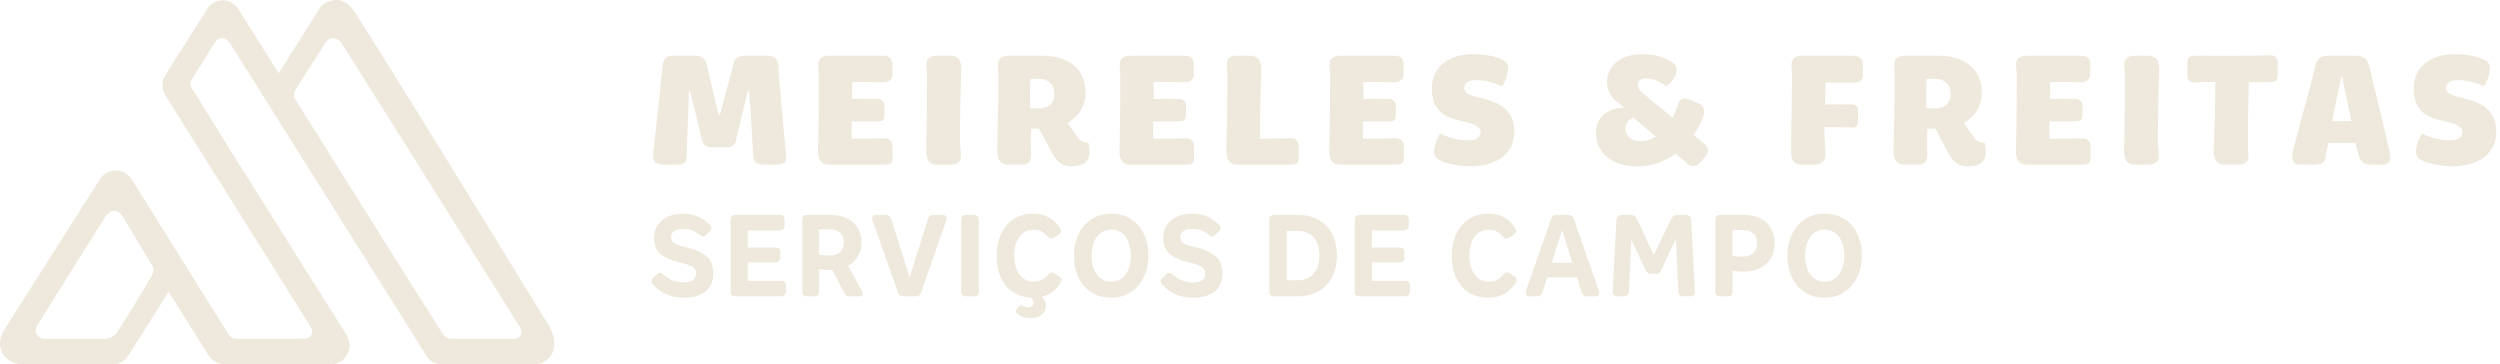 <svg xmlns="http://www.w3.org/2000/svg" width="446" height="65" viewBox="0 0 446 65" fill="none"><g clip-path="url(#clip0_267_6889)"><path d="M98.118 58.428C78.49 26.413 64.012 3.048 62.892 1.599C61.927 0.354 60.75 0.075 60.75 0.075C60.627 0.048 60.063 -0.073 59.342 0.062C58.126 0.29 57.31 1.027 57.038 1.458C56.694 2.003 56.352 2.548 56.009 3.094C53.917 6.42 51.825 9.746 49.736 13.074C49.416 12.566 46.257 7.558 42.778 2.044L42.399 1.444C42.298 1.307 41.347 0.037 39.746 0.034C38.197 0.034 37.245 1.216 37.063 1.444C36.944 1.59 36.933 1.647 36.559 2.238C36.139 2.9 35.721 3.561 35.301 4.223L31.099 10.864C30.584 11.678 30.068 12.495 29.552 13.309C29.514 13.369 29.475 13.43 29.439 13.49V13.494C29.377 13.597 29.322 13.704 29.272 13.814C29.08 14.238 28.973 14.71 28.973 15.207C28.973 15.757 29.103 16.277 29.336 16.738L29.384 16.827L29.411 16.877C29.466 16.964 29.518 17.049 29.573 17.135C30.029 17.861 30.488 18.588 30.944 19.316C33.422 23.256 35.899 27.198 38.377 31.14C38.404 31.186 40.763 34.939 40.79 34.98C43.14 38.717 47.226 45.228 54.869 57.422C54.91 57.488 54.951 57.554 54.992 57.62C55.06 57.727 55.163 57.894 55.288 58.097C55.473 58.393 55.564 58.542 55.574 58.56C55.752 58.918 55.767 59.525 55.414 59.961C55.06 60.394 54.529 60.431 54.428 60.435C50.356 60.437 46.284 60.44 42.212 60.442C42.041 60.449 41.71 60.442 41.384 60.255C41.139 60.116 40.975 59.915 40.907 59.846C40.907 59.846 40.834 59.769 40.777 59.675C35.06 50.516 29.343 41.354 23.626 32.192C23.55 32.074 23.475 31.953 23.4 31.834L23.395 31.827C22.998 31.277 22.439 30.851 21.787 30.618C21.429 30.488 21.041 30.417 20.639 30.417C20.594 30.417 20.548 30.417 20.503 30.419C20.288 30.426 20.08 30.456 19.877 30.504C19.157 30.668 18.522 31.063 18.059 31.606C17.927 31.813 17.794 32.021 17.662 32.231C17.623 32.295 17.582 32.356 17.544 32.418C17.322 32.765 9.684 44.781 6.144 50.356C4.907 52.304 3.082 55.179 0.846 58.708C0.616 59.044 -0.324 60.501 0.114 62.18C0.185 62.447 0.322 62.842 0.595 63.253C1.563 64.699 3.294 64.948 3.691 64.996C6.043 64.996 8.395 64.993 10.747 64.991H20.304C21.228 64.934 22.052 64.505 22.629 63.855C22.823 63.547 23.019 63.239 23.213 62.929C23.395 62.643 23.575 62.356 23.758 62.069C25.868 58.733 27.978 55.396 30.089 52.058C32.427 55.779 34.765 59.5 37.104 63.221C37.161 63.328 37.254 63.487 37.391 63.666C38.037 64.505 38.895 64.79 39.093 64.852C39.342 64.927 39.604 64.977 39.873 64.993H58.989C60.232 64.989 61.375 64.311 61.966 63.227C62.862 61.58 61.957 59.965 61.907 59.883C60.919 58.313 48.472 38.523 43.512 30.643C42.919 29.701 41.441 27.353 41.098 26.808C38.244 22.257 35.938 18.506 34.371 15.944C34.368 15.942 34.366 15.94 34.366 15.938C34.316 15.855 34.266 15.773 34.218 15.693C34.184 15.65 34.127 15.563 34.072 15.443C34.072 15.438 34.07 15.436 34.067 15.431C34.013 15.303 33.967 15.139 33.965 14.943C33.965 14.813 33.981 14.697 34.008 14.596C34.008 14.596 34.008 14.596 34.008 14.591C34.054 14.42 34.127 14.295 34.165 14.231C34.259 14.083 34.352 13.932 34.446 13.782C34.446 13.782 34.446 13.779 34.451 13.777C35.705 11.842 36.926 9.89 38.11 7.921C38.11 7.919 38.11 7.919 38.112 7.916C38.313 7.581 38.648 7.027 39.205 6.865C39.385 6.812 39.552 6.812 39.611 6.812C39.611 6.812 39.841 6.812 40.067 6.878C40.617 7.043 41.007 7.675 41.035 7.72C43.047 10.919 45.056 14.117 47.069 17.316C47.874 18.595 48.677 19.875 49.482 21.155C54.809 29.628 60.139 38.101 65.463 46.574C66.269 47.851 67.072 49.131 67.877 50.413C70.541 54.652 73.208 58.891 75.873 63.129C75.985 63.307 76.097 63.485 76.208 63.663C76.774 64.564 77.732 64.793 77.899 64.845C78.131 64.918 78.496 65.002 78.955 64.998C84.451 64.993 89.949 64.986 95.445 64.982C95.837 64.982 96.204 64.916 96.542 64.799C96.542 64.799 97.562 64.439 98.282 63.431C99.136 62.235 99.095 60.264 98.121 58.432L98.118 58.428ZM20.954 59.217C20.929 59.258 20.897 59.308 20.858 59.365C20.858 59.365 20.858 59.365 20.858 59.367C20.696 59.568 20.425 59.849 20.019 60.075C19.668 60.271 19.328 60.364 19.047 60.405C18.83 60.44 18.65 60.442 18.529 60.44C15.046 60.44 11.562 60.444 8.076 60.444H7.798C6.995 60.373 6.365 59.7 6.365 58.879C6.365 58.856 6.365 58.836 6.365 58.813C6.411 58.498 6.522 58.224 6.614 58.081C6.668 57.992 6.725 57.903 6.78 57.814C10.784 51.426 14.788 45.036 18.791 38.648C18.99 38.368 19.588 37.597 20.391 37.606C21.048 37.615 21.586 38.099 21.823 38.493C24.429 42.807 26.386 46.09 27.004 47.133C27.084 47.267 27.141 47.365 27.175 47.422C27.214 47.489 27.299 47.639 27.356 47.833C27.378 47.94 27.39 48.05 27.39 48.161C27.39 48.342 27.36 48.513 27.305 48.672C26.557 50.4 21.004 59.128 20.95 59.212L20.954 59.217ZM80.399 60.442C80.23 60.424 79.929 60.369 79.61 60.173C79.587 60.159 79.564 60.145 79.544 60.129C79.521 60.116 79.5 60.1 79.48 60.086C79.471 60.079 79.462 60.075 79.455 60.068C79.448 60.063 79.445 60.061 79.448 60.063C79.443 60.059 79.443 60.059 79.448 60.063C79.448 60.063 79.445 60.063 79.443 60.059C79.149 59.801 78.971 59.513 78.96 59.513C78.914 59.44 78.866 59.367 78.818 59.292C78.818 59.292 78.811 59.281 78.807 59.274C76.868 56.217 74.011 51.714 70.535 46.186C68.091 42.305 68.351 42.709 68.123 42.346C65.025 37.419 59.821 29.126 52.763 17.867C52.72 17.794 52.674 17.724 52.628 17.653C52.539 17.482 52.45 17.249 52.441 16.969C52.428 16.572 52.585 16.266 52.651 16.143C52.688 16.074 52.752 15.963 52.845 15.81C53.486 14.742 55.437 11.678 58.067 7.64C58.131 7.542 58.453 7.052 58.982 6.89C59.205 6.821 59.436 6.819 59.447 6.819C59.465 6.819 59.684 6.819 59.913 6.89C59.913 6.89 60.424 7.045 60.828 7.574C61.259 8.135 74.634 29.432 92.812 58.469C92.855 58.535 92.905 58.631 92.947 58.754C92.96 58.792 93.017 58.973 93.01 59.201C93.01 59.221 92.994 59.653 92.75 59.97C92.451 60.358 91.929 60.451 91.728 60.451C87.953 60.451 84.177 60.451 80.401 60.449L80.399 60.442Z" fill="#EEE9DC"></path><path d="M118.876 52.503C117.929 52.092 117.115 51.483 116.433 50.676C116.294 50.505 116.223 50.333 116.223 50.164C116.223 49.948 116.323 49.754 116.526 49.583L117.202 48.93C117.389 48.743 117.573 48.652 117.761 48.652C117.948 48.652 118.142 48.752 118.342 48.955C119.351 49.902 120.56 50.374 121.972 50.374C123.384 50.374 124.183 49.854 124.183 48.816C124.183 48.305 123.989 47.913 123.601 47.641C123.213 47.37 122.531 47.119 121.552 46.886C119.939 46.53 118.721 46.017 117.9 45.351C117.078 44.685 116.665 43.69 116.665 42.371C116.665 41.518 116.891 40.77 117.341 40.127C117.79 39.483 118.406 38.986 119.191 38.637C119.973 38.288 120.854 38.114 121.833 38.114C123.817 38.114 125.44 38.813 126.697 40.209C126.836 40.348 126.906 40.512 126.906 40.697C126.906 40.882 126.806 41.078 126.603 41.279L125.928 41.931C125.757 42.102 125.579 42.187 125.392 42.187C125.221 42.187 125.036 42.102 124.833 41.931C124.413 41.543 123.973 41.265 123.507 41.094C123.042 40.923 122.522 40.838 121.949 40.838C121.189 40.838 120.626 40.971 120.263 41.233C119.898 41.498 119.716 41.854 119.716 42.303C119.716 42.8 119.914 43.163 120.309 43.396C120.703 43.629 121.413 43.87 122.437 44.117C124.05 44.52 125.257 45.059 126.055 45.734C126.854 46.41 127.253 47.42 127.253 48.771C127.253 50.121 126.779 51.26 125.834 52.006C124.887 52.749 123.592 53.123 121.949 53.123C120.847 53.123 119.823 52.918 118.878 52.508L118.876 52.503Z" fill="#EEE9DC"></path><path d="M131.186 52.863C130.921 52.863 130.716 52.792 130.57 52.653C130.422 52.514 130.349 52.311 130.349 52.049V39.157C130.349 38.892 130.422 38.692 130.57 38.552C130.718 38.413 130.924 38.343 131.186 38.343H139.143C139.408 38.343 139.613 38.416 139.759 38.564C139.908 38.712 139.981 38.917 139.981 39.18V40.273C139.981 40.537 139.908 40.742 139.759 40.889C139.611 41.035 139.406 41.11 139.143 41.11H133.397V44.158H138.354C138.619 44.158 138.824 44.228 138.97 44.368C139.118 44.507 139.191 44.71 139.191 44.972V45.974C139.191 46.238 139.118 46.444 138.97 46.59C138.822 46.738 138.616 46.811 138.354 46.811H133.397V50.091H139.353C139.618 50.091 139.823 50.164 139.969 50.313C140.118 50.461 140.191 50.666 140.191 50.929V52.022C140.191 52.286 140.118 52.491 139.969 52.637C139.821 52.783 139.616 52.859 139.353 52.859H131.186V52.863Z" fill="#EEE9DC"></path><path d="M143.937 52.863C143.688 52.863 143.49 52.79 143.344 52.642C143.195 52.494 143.122 52.297 143.122 52.049V39.157C143.122 38.892 143.195 38.692 143.344 38.552C143.492 38.413 143.688 38.343 143.937 38.343H148.125C149.877 38.343 151.244 38.792 152.22 39.693C153.197 40.594 153.687 41.781 153.687 43.254C153.687 44.185 153.473 45.006 153.046 45.72C152.62 46.434 152.033 47 151.29 47.42L153.778 51.887C153.888 52.058 153.94 52.22 153.94 52.375C153.94 52.53 153.879 52.651 153.753 52.736C153.63 52.82 153.459 52.863 153.242 52.863H151.591C151.125 52.863 150.808 52.676 150.637 52.304L148.472 48.161C148.333 48.177 148.1 48.184 147.774 48.184C147.247 48.184 146.695 48.13 146.122 48.022V52.049C146.122 52.313 146.052 52.514 145.912 52.653C145.773 52.792 145.579 52.863 145.331 52.863H143.934H143.937ZM149.859 44.963C150.315 44.552 150.546 43.982 150.546 43.252C150.546 42.522 150.325 41.933 149.882 41.53C149.439 41.126 148.807 40.925 147.986 40.925H146.125V45.44C146.729 45.533 147.334 45.579 147.941 45.579C148.762 45.579 149.403 45.374 149.861 44.963H149.859Z" fill="#EEE9DC"></path><path d="M161.158 52.863C160.677 52.863 160.367 52.653 160.228 52.236L155.644 39.298C155.599 39.175 155.574 39.059 155.574 38.949C155.574 38.762 155.64 38.616 155.772 38.507C155.905 38.397 156.087 38.345 156.32 38.345H158.042C158.524 38.345 158.834 38.571 158.973 39.02L162.276 49.491L165.557 39.02C165.696 38.571 166.013 38.345 166.51 38.345H168.162C168.395 38.345 168.573 38.4 168.698 38.507C168.821 38.616 168.885 38.762 168.885 38.949C168.885 39.059 168.863 39.175 168.815 39.298L164.323 52.213C164.184 52.649 163.873 52.865 163.392 52.865H161.158V52.863Z" fill="#EEE9DC"></path><path d="M172.326 52.863C172.061 52.863 171.856 52.792 171.71 52.653C171.562 52.514 171.489 52.311 171.489 52.049V39.157C171.489 38.892 171.562 38.692 171.71 38.552C171.858 38.413 172.063 38.343 172.326 38.343H173.793C174.057 38.343 174.258 38.413 174.397 38.552C174.536 38.692 174.607 38.895 174.607 39.157V52.049C174.607 52.297 174.536 52.496 174.397 52.642C174.258 52.79 174.055 52.863 173.793 52.863H172.326Z" fill="#EEE9DC"></path><path d="M188.941 49.279C189.219 49.45 189.36 49.674 189.36 49.955C189.36 50.11 189.322 50.249 189.244 50.374C188.872 51.027 188.395 51.572 187.814 52.015C187.232 52.457 186.584 52.763 185.87 52.934C186.365 53.395 186.614 53.904 186.614 54.465C186.614 55.156 186.354 55.713 185.833 56.137C185.313 56.561 184.613 56.773 183.728 56.773C182.891 56.773 182.17 56.534 181.563 56.053C181.362 55.897 181.259 55.71 181.259 55.494C181.259 55.306 181.344 55.113 181.515 54.912L181.631 54.773C181.786 54.572 181.964 54.469 182.167 54.469C182.338 54.469 182.5 54.515 182.656 54.608C182.888 54.748 183.144 54.818 183.424 54.818C183.719 54.818 183.956 54.75 184.134 54.611C184.312 54.472 184.401 54.271 184.401 54.006C184.401 53.675 184.214 53.372 183.842 53.096C182.585 53.018 181.499 52.658 180.584 52.015C179.669 51.371 178.973 50.502 178.501 49.409C178.027 48.316 177.792 47.048 177.792 45.604C177.792 44.16 178.04 42.967 178.535 41.835C179.031 40.704 179.777 39.798 180.769 39.125C181.761 38.45 182.964 38.112 184.376 38.112C185.4 38.112 186.326 38.34 187.157 38.799C187.987 39.257 188.649 39.919 189.146 40.788C189.24 40.943 189.285 41.092 189.285 41.231C189.285 41.495 189.137 41.712 188.843 41.883L187.935 42.419C187.779 42.513 187.64 42.558 187.515 42.558C187.298 42.558 187.072 42.419 186.84 42.139C186.219 41.379 185.405 40.998 184.396 40.998C183.278 40.998 182.423 41.431 181.825 42.301C181.227 43.17 180.929 44.272 180.929 45.604C180.929 46.936 181.234 48.063 181.848 48.932C182.462 49.802 183.303 50.235 184.373 50.235C185.443 50.235 186.306 49.831 186.956 49.026C187.173 48.748 187.389 48.606 187.608 48.606C187.748 48.606 187.896 48.652 188.051 48.745L188.936 49.282L188.941 49.279Z" fill="#EEE9DC"></path><path d="M194.735 52.165C193.727 51.529 192.951 50.641 192.408 49.501C191.865 48.36 191.594 47.053 191.594 45.579C191.594 44.105 191.872 42.871 192.431 41.739C192.99 40.608 193.773 39.718 194.781 39.075C195.789 38.431 196.937 38.11 198.226 38.11C199.515 38.11 200.731 38.427 201.739 39.063C202.747 39.7 203.523 40.581 204.066 41.705C204.609 42.83 204.881 44.121 204.881 45.579C204.881 47.037 204.602 48.312 204.043 49.453C203.484 50.593 202.702 51.49 201.693 52.14C200.685 52.793 199.538 53.117 198.249 53.117C196.96 53.117 195.744 52.799 194.735 52.163V52.165ZM200.774 48.987C201.417 48.141 201.739 47.014 201.739 45.602C201.739 44.19 201.422 43.086 200.786 42.239C200.149 41.393 199.305 40.971 198.249 40.971C197.192 40.971 196.344 41.39 195.7 42.228C195.057 43.065 194.735 44.19 194.735 45.602C194.735 47.014 195.053 48.143 195.689 48.987C196.326 49.834 197.17 50.256 198.226 50.256C199.282 50.256 200.131 49.834 200.774 48.987Z" fill="#EEE9DC"></path><path d="M209.721 52.503C208.775 52.092 207.96 51.483 207.278 50.676C207.139 50.505 207.068 50.333 207.068 50.164C207.068 49.948 207.168 49.754 207.372 49.583L208.047 48.93C208.234 48.743 208.419 48.652 208.606 48.652C208.793 48.652 208.987 48.752 209.187 48.955C210.196 49.902 211.405 50.374 212.817 50.374C214.229 50.374 215.028 49.854 215.028 48.816C215.028 48.305 214.834 47.913 214.446 47.641C214.058 47.37 213.376 47.119 212.397 46.886C210.784 46.53 209.566 46.017 208.745 45.351C207.924 44.685 207.511 43.69 207.511 42.371C207.511 41.518 207.737 40.77 208.186 40.127C208.635 39.483 209.251 38.986 210.036 38.637C210.819 38.288 211.699 38.114 212.678 38.114C214.663 38.114 216.285 38.813 217.542 40.209C217.681 40.348 217.752 40.512 217.752 40.697C217.752 40.882 217.651 41.078 217.448 41.279L216.773 41.931C216.602 42.102 216.424 42.187 216.237 42.187C216.066 42.187 215.881 42.102 215.678 41.931C215.258 41.543 214.818 41.265 214.352 41.094C213.887 40.923 213.367 40.838 212.794 40.838C212.035 40.838 211.471 40.971 211.108 41.233C210.743 41.498 210.561 41.854 210.561 42.303C210.561 42.8 210.759 43.163 211.154 43.396C211.549 43.629 212.258 43.87 213.283 44.117C214.895 44.52 216.102 45.059 216.901 45.734C217.699 46.41 218.098 47.42 218.098 48.771C218.098 50.121 217.624 51.26 216.679 52.006C215.733 52.749 214.437 53.123 212.794 53.123C211.692 53.123 210.668 52.918 209.724 52.508L209.721 52.503Z" fill="#EEE9DC"></path><path d="M227.288 52.863C227.023 52.863 226.818 52.792 226.672 52.653C226.523 52.514 226.45 52.311 226.45 52.049V39.157C226.45 38.892 226.523 38.692 226.672 38.552C226.82 38.413 227.025 38.343 227.288 38.343H231.499C232.941 38.343 234.191 38.637 235.245 39.228C236.299 39.819 237.107 40.658 237.666 41.753C238.224 42.848 238.503 44.123 238.503 45.581C238.503 47.039 238.22 48.319 237.654 49.421C237.088 50.523 236.276 51.371 235.222 51.969C234.168 52.567 232.927 52.866 231.499 52.866H227.288V52.863ZM231.501 50C232.71 50 233.657 49.612 234.339 48.837C235.021 48.061 235.364 46.975 235.364 45.579C235.364 44.183 235.031 43.104 234.362 42.344C233.696 41.584 232.749 41.203 231.524 41.203H229.569V50H231.501Z" fill="#EEE9DC"></path><path d="M242.529 52.863C242.265 52.863 242.059 52.792 241.913 52.653C241.765 52.514 241.692 52.311 241.692 52.049V39.157C241.692 38.892 241.765 38.692 241.913 38.552C242.062 38.413 242.267 38.343 242.529 38.343H250.487C250.751 38.343 250.957 38.416 251.103 38.564C251.251 38.712 251.324 38.917 251.324 39.18V40.273C251.324 40.537 251.251 40.742 251.103 40.889C250.954 41.035 250.749 41.11 250.487 41.11H244.74V44.158H249.697C249.962 44.158 250.167 44.228 250.313 44.368C250.462 44.507 250.535 44.71 250.535 44.972V45.974C250.535 46.238 250.462 46.444 250.313 46.59C250.165 46.738 249.96 46.811 249.697 46.811H244.74V50.091H250.697C250.961 50.091 251.167 50.164 251.313 50.313C251.461 50.461 251.534 50.666 251.534 50.929V52.022C251.534 52.286 251.461 52.491 251.313 52.637C251.164 52.783 250.959 52.859 250.697 52.859H242.529V52.863Z" fill="#EEE9DC"></path><path d="M262.042 52.188C261.056 51.568 260.303 50.691 259.785 49.558C259.265 48.426 259.005 47.108 259.005 45.602C259.005 44.222 259.254 42.965 259.749 41.833C260.244 40.702 260.99 39.796 261.982 39.123C262.975 38.447 264.177 38.11 265.589 38.11C266.613 38.11 267.54 38.338 268.37 38.797C269.2 39.255 269.862 39.917 270.359 40.786C270.453 40.941 270.499 41.089 270.499 41.228C270.499 41.493 270.35 41.71 270.056 41.881L269.148 42.417C268.993 42.511 268.854 42.556 268.728 42.556C268.511 42.556 268.286 42.417 268.053 42.136C267.432 41.377 266.618 40.996 265.61 40.996C264.492 40.996 263.636 41.429 263.039 42.298C262.441 43.168 262.142 44.27 262.142 45.602C262.142 46.934 262.448 48.061 263.061 48.93C263.675 49.8 264.517 50.233 265.587 50.233C266.657 50.233 267.519 49.829 268.169 49.024C268.386 48.745 268.603 48.604 268.822 48.604C268.961 48.604 269.109 48.65 269.264 48.743L270.15 49.279C270.428 49.45 270.569 49.674 270.569 49.955C270.569 50.11 270.53 50.249 270.453 50.374C269.942 51.243 269.267 51.919 268.429 52.398C267.592 52.879 266.638 53.119 265.566 53.119C264.2 53.119 263.025 52.809 262.042 52.188Z" fill="#EEE9DC"></path><path d="M272.874 52.863C272.641 52.863 272.463 52.809 272.337 52.701C272.214 52.594 272.15 52.446 272.15 52.259C272.15 52.136 272.173 52.019 272.221 51.91L276.736 38.995C276.875 38.562 277.185 38.343 277.667 38.343H279.784C280.265 38.343 280.582 38.559 280.737 38.995L285.252 51.91C285.298 52.019 285.323 52.136 285.323 52.259C285.323 52.446 285.261 52.592 285.136 52.701C285.013 52.811 284.826 52.863 284.577 52.863H283.11C282.613 52.863 282.296 52.637 282.156 52.188L281.319 49.466H276.038L275.178 52.188C275.116 52.405 275.004 52.571 274.84 52.688C274.678 52.804 274.48 52.861 274.247 52.861H272.874V52.863ZM278.668 41.041L276.829 46.859H280.53L278.668 41.041Z" fill="#EEE9DC"></path><path d="M288.535 52.863C288.27 52.863 288.061 52.79 287.908 52.642C287.753 52.494 287.682 52.282 287.698 52.001L288.373 39.248C288.389 38.954 288.48 38.728 288.651 38.573C288.822 38.418 289.055 38.34 289.349 38.34H290.885C291.428 38.34 291.8 38.557 292.003 38.993L295.028 45.508L298.169 38.993C298.356 38.559 298.719 38.34 299.262 38.34H300.752C301.03 38.34 301.256 38.413 301.427 38.562C301.598 38.71 301.692 38.931 301.705 39.225L302.358 52.001C302.374 52.279 302.303 52.494 302.148 52.642C301.993 52.79 301.776 52.863 301.495 52.863H300.261C299.996 52.863 299.796 52.793 299.657 52.654C299.517 52.514 299.44 52.327 299.424 52.094L298.981 42.625L296.305 48.326C296.134 48.682 295.824 48.862 295.374 48.862H294.56C294.14 48.862 293.839 48.684 293.652 48.326L291.022 42.764L290.602 52.094C290.586 52.327 290.504 52.514 290.358 52.654C290.21 52.793 290.004 52.863 289.742 52.863H288.533H288.535Z" fill="#EEE9DC"></path><path d="M306.824 52.863C306.576 52.863 306.377 52.79 306.231 52.642C306.083 52.494 306.01 52.297 306.01 52.049V39.157C306.01 38.892 306.083 38.692 306.231 38.552C306.38 38.413 306.576 38.343 306.824 38.343H310.99C312.79 38.343 314.175 38.803 315.145 39.727C316.114 40.651 316.6 41.895 316.6 43.462C316.6 44.47 316.36 45.355 315.879 46.115C315.398 46.875 314.743 47.456 313.913 47.86C313.082 48.264 312.14 48.465 311.086 48.465C310.404 48.465 309.735 48.403 309.085 48.278V52.047C309.085 52.295 309.015 52.494 308.875 52.64C308.736 52.788 308.533 52.861 308.271 52.861H306.829L306.824 52.863ZM312.77 45.148C313.242 44.721 313.479 44.135 313.479 43.391C313.479 42.647 313.251 42.05 312.792 41.646C312.334 41.242 311.695 41.041 310.872 41.041H309.081V45.65C309.64 45.743 310.221 45.789 310.826 45.789C311.647 45.789 312.295 45.577 312.77 45.148Z" fill="#EEE9DC"></path><path d="M322.018 52.165C321.01 51.529 320.234 50.641 319.691 49.501C319.148 48.36 318.877 47.053 318.877 45.579C318.877 44.105 319.155 42.871 319.714 41.739C320.273 40.608 321.055 39.718 322.064 39.075C323.072 38.431 324.22 38.11 325.509 38.11C326.798 38.11 328.013 38.427 329.022 39.063C330.03 39.7 330.806 40.581 331.349 41.705C331.892 42.83 332.163 44.121 332.163 45.579C332.163 47.037 331.885 48.312 331.326 49.453C330.767 50.593 329.985 51.49 328.976 52.14C327.968 52.793 326.82 53.117 325.531 53.117C324.242 53.117 323.026 52.799 322.018 52.163V52.165ZM328.057 48.987C328.7 48.141 329.022 47.014 329.022 45.602C329.022 44.19 328.705 43.086 328.068 42.239C327.432 41.393 326.588 40.971 325.531 40.971C324.475 40.971 323.626 41.39 322.983 42.228C322.34 43.065 322.018 44.19 322.018 45.602C322.018 47.014 322.335 48.143 322.972 48.987C323.608 49.834 324.452 50.256 325.509 50.256C326.565 50.256 327.413 49.834 328.057 48.987Z" fill="#EEE9DC"></path><path d="M118.114 12.627C118.201 11.74 118.114 9.94 119.973 9.94H123.891C124.634 9.94 125.807 10.083 126.062 11.511C126.263 12.369 128.177 20.432 128.177 20.432H128.435C128.435 20.432 130.723 12.055 130.865 11.454C131.065 9.967 132.265 9.94 133.18 9.94H136.926C138.957 9.94 138.899 11.569 138.927 12.828C139.014 14.573 139.899 24.093 140.127 26.696C140.214 28.07 140.928 29.384 138.183 29.384H136.267C134.122 29.384 134.437 28.154 134.323 26.897C134.209 25.295 133.865 18.49 133.636 16.118H133.436C133.007 17.89 131.549 23.694 131.291 25.067C131.09 26.012 130.49 26.267 129.833 26.267H126.861C125.889 26.267 125.373 25.581 125.259 25.067C124.917 23.438 123.457 17.749 123.087 16.204H122.916C122.802 18.835 122.574 25.784 122.517 27.013C122.43 28.414 122.775 29.386 120.715 29.386H118.57C116.54 29.386 116.396 28.414 116.54 27.184C116.939 23.954 117.97 14.089 118.112 12.632L118.114 12.627Z" fill="#EEE9DC"></path><path d="M146.079 13.23C146.049 11.829 145.335 9.942 147.995 9.942H157.458C158.973 9.942 159.201 10.629 159.201 11.687V13.118C159.231 14.233 158.571 14.69 157.342 14.662C156.142 14.633 154.054 14.633 152.024 14.633V17.665C153.626 17.665 155.74 17.665 156.37 17.635C157.141 17.605 157.8 17.977 157.8 18.922V20.352C157.8 21.468 157.486 21.639 156.514 21.668C155.713 21.668 153.541 21.639 151.94 21.668C151.91 22.841 151.91 23.813 151.94 24.757C153.799 24.757 156.514 24.727 157.429 24.671C158.686 24.584 159.231 25.129 159.231 26.242V28.072C159.231 29.158 158.973 29.388 157.458 29.388H147.936C145.935 29.388 145.905 27.73 145.935 26.473C146.049 23.242 146.106 14.179 146.079 13.234V13.23Z" fill="#EEE9DC"></path><path d="M165.379 13.23C165.349 11.829 164.635 9.942 167.295 9.942H169.497C171.497 9.942 171.527 11.571 171.497 12.83C171.411 14.861 171.155 24.068 171.297 26.096C171.383 27.497 172.068 29.384 169.437 29.384H167.236C165.235 29.384 165.206 27.725 165.235 26.468C165.349 23.238 165.406 14.861 165.379 13.23Z" fill="#EEE9DC"></path><path d="M178.104 13.2C178.104 11.826 177.418 9.94 180.048 9.94H185.966C191.055 9.94 193.773 12.741 193.656 16.715C193.57 19.145 192.283 20.918 190.453 21.919L192.226 24.435C192.798 25.323 193.341 25.437 194.17 25.437C194.941 28.667 193.54 29.669 191.224 29.669C189.224 29.669 188.309 28.583 187.508 26.952L185.364 22.948H183.963C183.906 23.605 183.849 25.977 183.933 27.066C184.047 28.809 183.618 29.381 182.103 29.381H179.932C177.931 29.381 177.874 27.723 177.931 26.466C178.018 23.235 178.132 14.172 178.102 13.2H178.104ZM185.108 19.348C187.081 19.348 188.081 18.49 188.081 16.69C188.081 15.431 187.424 14.06 185.222 14.06H183.792C183.735 15.433 183.762 18.235 183.762 19.35H185.106L185.108 19.348Z" fill="#EEE9DC"></path><path d="M199.864 13.23C199.834 11.829 199.12 9.942 201.78 9.942H211.243C212.758 9.942 212.986 10.629 212.986 11.687V13.118C213.016 14.233 212.356 14.69 211.127 14.662C209.927 14.633 207.839 14.633 205.809 14.633V17.665C207.41 17.665 209.525 17.665 210.155 17.635C210.926 17.605 211.585 17.977 211.585 18.922V20.352C211.585 21.468 211.27 21.639 210.299 21.668C209.498 21.668 207.326 21.639 205.725 21.668C205.695 22.841 205.695 23.813 205.725 24.757C207.584 24.757 210.299 24.727 211.213 24.671C212.47 24.584 213.016 25.129 213.016 26.242V28.072C213.016 29.158 212.758 29.388 211.243 29.388H201.721C199.72 29.388 199.69 27.73 199.72 26.473C199.834 23.242 199.891 14.179 199.864 13.234V13.23Z" fill="#EEE9DC"></path><path d="M218.792 25.782C218.936 22.122 218.963 15.344 218.963 13.716C218.963 12.887 218.819 12.057 218.906 11.142C219.02 10.428 219.449 9.942 220.793 9.942H223.024C224.482 9.942 224.854 10.83 224.968 11.744C225.025 12.146 225.025 12.716 224.995 13.289C224.938 15.233 224.737 21.609 224.767 24.725C226.512 24.725 229.056 24.725 229.943 24.639C231.173 24.495 231.716 25.211 231.716 26.327C231.716 26.899 231.716 27.47 231.686 28.042C231.716 29.101 231.458 29.386 229.914 29.386H220.793C219.335 29.386 218.963 28.499 218.849 27.556C218.792 27.07 218.792 26.441 218.792 25.784V25.782Z" fill="#EEE9DC"></path><path d="M237.292 13.23C237.262 11.829 236.548 9.942 239.208 9.942H248.671C250.186 9.942 250.414 10.629 250.414 11.687V13.118C250.443 14.233 249.784 14.69 248.554 14.662C247.355 14.633 245.267 14.633 243.237 14.633V17.665C244.838 17.665 246.953 17.665 247.583 17.635C248.354 17.605 249.013 17.977 249.013 18.922V20.352C249.013 21.468 248.698 21.639 247.726 21.668C246.926 21.668 244.754 21.639 243.152 21.668C243.123 22.841 243.123 23.813 243.152 24.757C245.012 24.757 247.726 24.727 248.641 24.671C249.898 24.584 250.443 25.129 250.443 26.242V28.072C250.443 29.158 250.186 29.388 248.671 29.388H239.149C237.148 29.388 237.118 27.73 237.148 26.473C237.262 23.242 237.319 14.179 237.292 13.234V13.23Z" fill="#EEE9DC"></path><path d="M256.135 25.494C256.393 24.465 256.964 23.806 256.964 23.806C256.964 23.806 258.994 25.035 262.081 25.035C263.367 25.035 264.168 24.435 264.138 23.548C264.081 22.777 263.481 22.261 261.766 21.832L260.023 21.404C257.335 20.747 255.62 19.403 255.449 16.287C255.191 12.084 258.364 9.652 262.74 9.652C264.941 9.652 266.801 10.111 267.515 10.423C269.03 11.023 269.401 11.653 268.687 13.941C268.43 14.712 268.001 15.399 268.001 15.399C268.001 15.399 265.77 14.284 263.283 14.284C261.939 14.284 261.195 14.826 261.225 15.771C261.282 16.572 261.939 16.887 263.255 17.229L265.142 17.744C268.915 18.746 270.004 20.689 270.145 23.062C270.43 27.438 266.885 29.667 262.368 29.667C260.424 29.667 258.451 29.238 257.737 28.98C255.707 28.266 255.535 27.321 256.135 25.492V25.494Z" fill="#EEE9DC"></path><path d="M289.646 19.204V19.033C287.844 17.86 286.701 16.688 286.701 14.601C286.701 11.799 289.046 9.655 292.963 9.655C295.308 9.655 296.679 10.255 297.51 10.626C298.539 11.112 299.996 12.171 298.395 14.315C297.879 14.972 297.252 15.374 297.252 15.374C297.252 15.374 295.536 13.973 293.65 13.973C292.792 13.973 292.192 14.402 292.192 15.116C292.192 15.746 292.45 16.118 293.364 16.859L298.367 20.977C298.853 20.032 299.196 19.147 299.396 18.46C299.682 17.632 300.398 17.345 301.34 17.747L302.999 18.433C303.827 18.775 304.256 19.519 303.884 20.721C303.656 21.522 303.056 22.752 302.111 24.066L303.854 25.496C304.883 26.24 304.913 27.155 304.283 27.926L303.339 28.955C302.538 30.013 301.536 29.641 301.023 29.183L298.908 27.381C297.106 28.724 294.877 29.696 292.247 29.696C287.586 29.696 284.727 27.237 284.727 23.863C284.727 19.088 289.646 19.202 289.646 19.202V19.204ZM292.678 25.179C293.707 25.179 294.621 24.864 295.395 24.378L291.505 21.034C290.905 21.091 289.99 21.691 289.99 22.978C289.99 24.264 290.992 25.179 292.678 25.179Z" fill="#EEE9DC"></path><path d="M319.527 25.923C319.614 22.006 319.698 14.142 319.698 13.227C319.669 11.683 319.012 9.94 321.642 9.94H330.562C331.963 9.94 332.335 10.626 332.335 11.598V13.314C332.335 14.343 331.678 14.801 330.448 14.744H325.673L325.586 18.632C326.903 18.661 329.104 18.602 330.046 18.602C331.363 18.602 331.477 19.145 331.477 20.146V21.463C331.477 22.549 331.162 22.836 330.103 22.749C329.303 22.692 327.014 22.692 325.472 22.692C325.472 25.179 325.7 26.466 325.673 27.554C325.616 29.069 324.587 29.384 323.472 29.384H321.528C319.926 29.384 319.584 28.469 319.527 27.296V25.923Z" fill="#EEE9DC"></path><path d="M337.999 13.2C337.999 11.826 337.312 9.94 339.943 9.94H345.861C350.95 9.94 353.667 12.741 353.551 16.715C353.464 19.145 352.178 20.918 350.348 21.919L352.121 24.435C352.693 25.323 353.236 25.437 354.064 25.437C354.835 28.667 353.435 29.669 351.119 29.669C349.118 29.669 348.204 28.583 347.403 26.952L345.258 22.948H343.858C343.801 23.605 343.744 25.977 343.828 27.066C343.942 28.809 343.513 29.381 341.998 29.381H339.826C337.826 29.381 337.769 27.723 337.826 26.466C337.912 23.235 338.026 14.172 337.997 13.2H337.999ZM345.003 19.348C346.976 19.348 347.975 18.49 347.975 16.69C347.975 15.431 347.318 14.06 345.117 14.06H343.686C343.629 15.433 343.657 18.235 343.657 19.35H345.001L345.003 19.348Z" fill="#EEE9DC"></path><path d="M359.786 13.23C359.756 11.829 359.042 9.942 361.702 9.942H371.165C372.68 9.942 372.91 10.629 372.91 11.687V13.118C372.938 14.233 372.281 14.69 371.051 14.662C369.851 14.633 367.764 14.633 365.733 14.633V17.665C367.335 17.665 369.449 17.665 370.079 17.635C370.85 17.605 371.51 17.977 371.51 18.922V20.352C371.51 21.468 371.195 21.639 370.223 21.668C369.422 21.668 367.25 21.639 365.649 21.668C365.619 22.841 365.619 23.813 365.649 24.757C367.508 24.757 370.223 24.727 371.138 24.671C372.397 24.584 372.94 25.129 372.94 26.242V28.072C372.94 29.158 372.682 29.388 371.167 29.388H361.647C359.647 29.388 359.617 27.73 359.647 26.473C359.761 23.242 359.818 14.179 359.79 13.234L359.786 13.23Z" fill="#EEE9DC"></path><path d="M379.086 13.23C379.056 11.829 378.342 9.942 381.002 9.942H383.204C385.204 9.942 385.234 11.571 385.204 12.83C385.118 14.861 384.862 24.068 385.004 26.096C385.09 27.497 385.775 29.384 383.144 29.384H380.943C378.942 29.384 378.913 27.725 378.942 26.468C379.056 23.238 379.113 14.861 379.086 13.23Z" fill="#EEE9DC"></path><path d="M395.213 14.63C394.298 14.63 392.411 14.63 391.811 14.687C390.582 14.801 390.182 14.229 390.21 13.116L390.239 11.256C390.239 10.198 390.468 9.94 392.012 9.94C392.012 9.94 402.335 10.027 404.822 9.853C406.079 9.796 406.394 10.483 406.366 11.596L406.337 13.339C406.307 14.398 406.108 14.655 404.564 14.655H401.19C401.046 18.602 401.019 25.291 401.019 26.092C401.046 27.492 401.79 29.379 399.16 29.379H396.958C394.957 29.379 394.9 27.75 394.928 26.491C395.014 25.291 395.242 17.886 395.213 14.626V14.63Z" fill="#EEE9DC"></path><path d="M409.111 26.666C409.998 23.322 412.713 13.371 412.941 12.285C413.256 10.912 413.313 9.94 415.658 9.94H420.232C422.035 9.94 422.464 10.854 422.749 12.114C423.006 13.229 425.721 24.408 426.18 26.525C426.465 27.926 426.867 29.384 424.98 29.384H423.006C420.976 29.384 420.832 27.839 420.634 27.152C420.52 26.838 420.376 26.208 420.148 25.494H415.43C415.202 26.295 415.029 26.924 415.001 27.123C414.944 28.523 414.716 29.381 412.971 29.381H410.197C408.796 29.381 408.796 27.866 409.111 26.664V26.666ZM419.489 21.607L417.83 13.686H417.659C417.431 15.086 416.687 18.575 416.03 21.607H419.491H419.489Z" fill="#EEE9DC"></path><path d="M431.299 25.494C431.557 24.465 432.127 23.806 432.127 23.806C432.127 23.806 434.157 25.035 437.244 25.035C438.531 25.035 439.332 24.435 439.302 23.548C439.245 22.777 438.645 22.261 436.929 21.832L435.186 21.404C432.499 20.747 430.783 19.403 430.612 16.287C430.355 12.084 433.528 9.652 437.903 9.652C440.105 9.652 441.964 10.111 442.678 10.423C444.193 11.023 444.565 11.653 443.851 13.941C443.593 14.712 443.164 15.399 443.164 15.399C443.164 15.399 440.933 14.284 438.446 14.284C437.103 14.284 436.359 14.826 436.389 15.771C436.446 16.572 437.103 16.887 438.419 17.229L440.306 17.744C444.079 18.746 445.167 20.689 445.309 23.062C445.594 27.438 442.049 29.667 437.532 29.667C435.588 29.667 433.615 29.238 432.9 28.98C430.87 28.266 430.699 27.321 431.299 25.492V25.494Z" fill="#EEE9DC"></path></g><defs><clipPath id="clip0_267_6889"><rect width="445.325" height="65" fill="white"></rect></clipPath></defs></svg>
